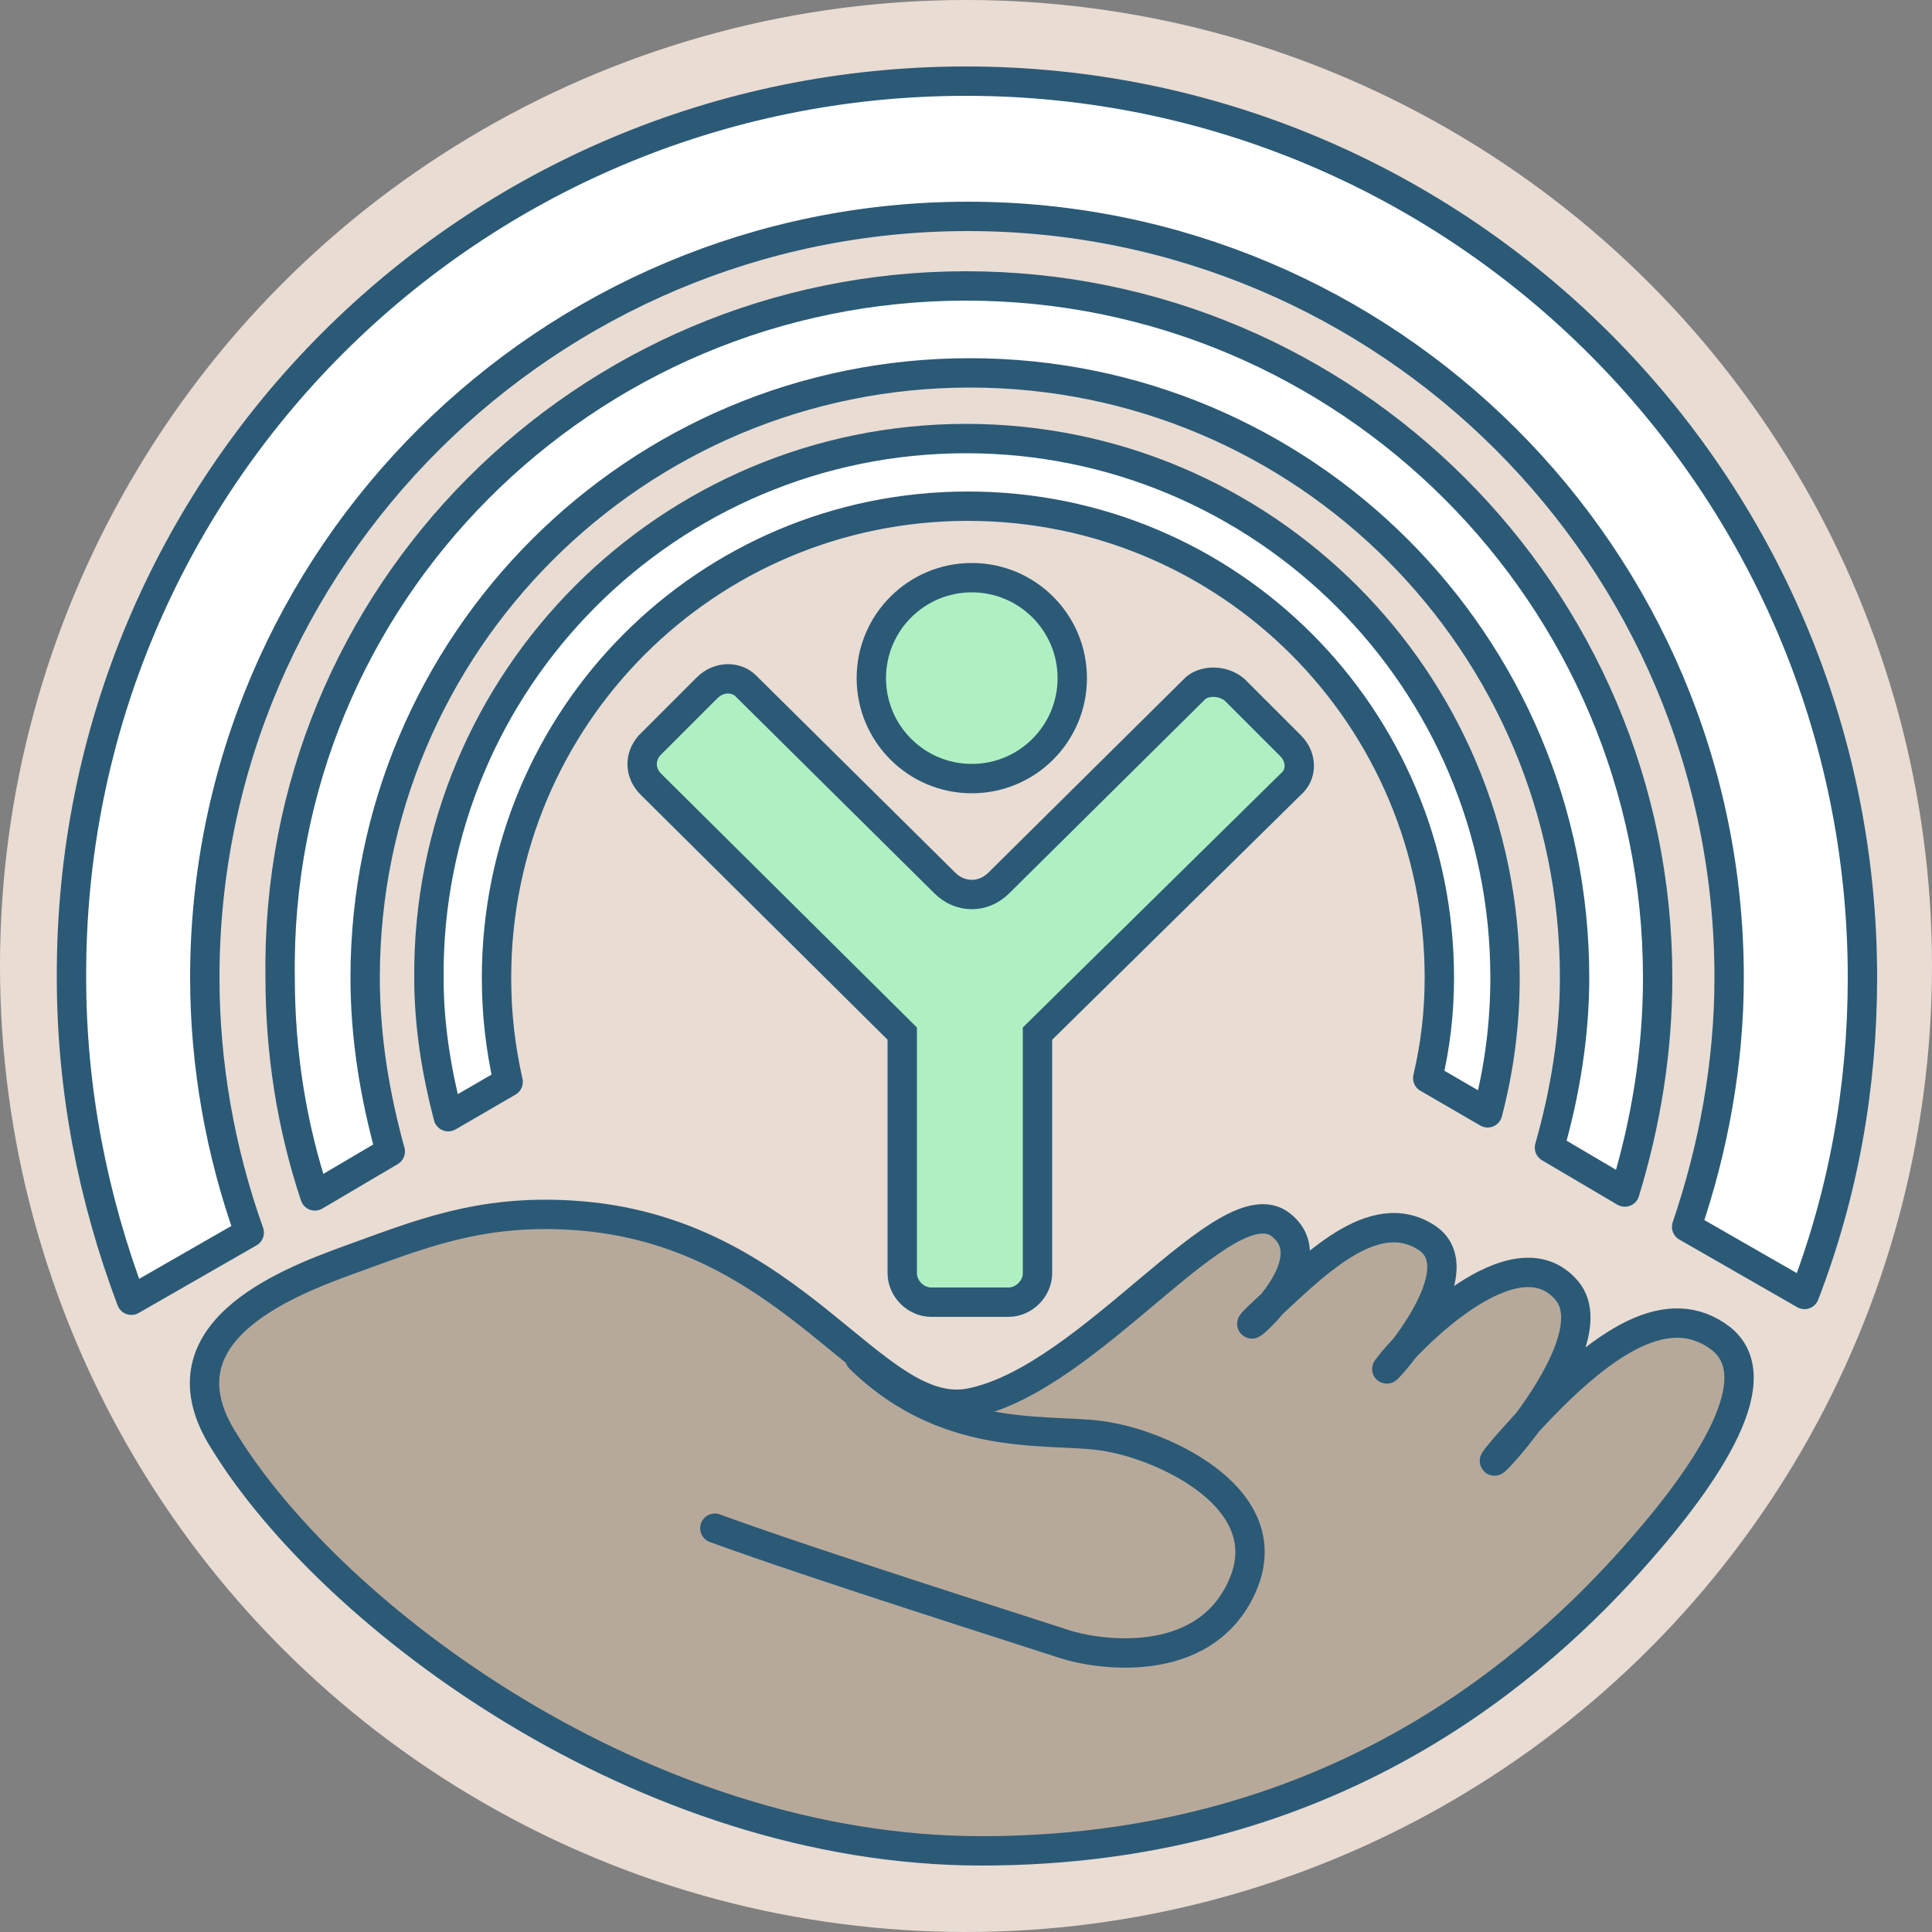 <?xml version="1.0" encoding="UTF-8"?>
<svg id="Layer_1" data-name="Layer 1" xmlns="http://www.w3.org/2000/svg" width="100" height="100" viewBox="0 0 100 100">
  <rect x="0" y="0" width="100" height="100" fill="#808080" stroke="none"/>
  <defs>
    <style>
      .cls-1, .cls-2 {
        fill: #aff0c2;
      }

      .cls-1, .cls-2, .cls-3, .cls-4, .cls-5 {
        stroke: #2b5a77;
        stroke-width: 1.52px;
      }

      .cls-6 {
        fill: #e9dcd3;
      }

      .cls-2, .cls-3 {
        fill-rule: evenodd;
      }

      .cls-3 {
        fill: #b7a99a;
      }

      .cls-4 {
        fill: #fff;
        stroke-linejoin: round;
      }

      .cls-4, .cls-5 {
        stroke-linecap: round;
      }

      .cls-5 {
        fill: none;
      }
    </style>
  </defs>
  <circle id="Oval-Copy" class="cls-6" cx="50" cy="50" r="50"/>
  <g>
    <path id="Path-2" class="cls-3" d="M50.8,95.8c17.4,0,27.9-8.7,33.5-14.9,3.7-4.1,7.5-9.4,4.8-11.6-2.7-2.1-6.1,0-10.2,4.5-5.3,5.8,4.9-3.8,2.2-7-2.7-3.2-8.3,2.7-9.2,3.9-1,1.2,4.7-4.7,2-6.6-2.8-1.9-6,1.5-8.5,3.8s3.7-2.3,.9-4.5c-2.8-2.2-9.8,7.9-16,9.2-5.1,1.1-9.1-9-20.7-9.7-4.8-.3-7.9,1-11.5,2.3-3.6,1.3-10,3.9-6.5,9.4,5.6,9.1,21.7,21.2,39.2,21.2Z"/>
    <path id="Path-7" class="cls-5" d="M37,79.1c5.2,1.9,16.6,5.5,18.1,6s7.2,1.5,9.2-3c2-4.5-4-7.2-6.8-7.7-2.7-.6-8.2,.6-13-4.1"/>
    <g>
      <path id="Combined-Shape" class="cls-4" d="M50,4.2c25.6,0,46.4,20.8,46.4,46.4,0,5.7-1,11.2-3,16.4h0l-6.1-3.5c1.4-4.1,2.2-8.5,2.2-12.9,0-21.8-17.7-39.4-39.4-39.4S10.6,28.8,10.6,50.6c0,4.5,.8,9,2.3,13.2l-6.1,3.5c-2-5.3-3.1-10.9-3.1-16.7C3.6,24.9,24.4,4.2,50,4.2Z"/>
      <path id="Combined-Shape-2" data-name="Combined-Shape" class="cls-4" d="M50,14.8c19.7,0,35.8,16,35.8,35.8,0,3.8-.6,7.5-1.7,11.1l-3.9-2.3c.8-2.8,1.3-5.8,1.3-8.8,0-17.3-14-31.3-31.3-31.3s-31.3,14-31.3,31.3c0,3.1,.5,6.1,1.3,9l-3.9,2.3c-1.2-3.6-1.8-7.4-1.8-11.3-.3-19.8,15.8-35.8,35.5-35.8Z"/>
      <path id="Combined-Shape-3" data-name="Combined-Shape" class="cls-4" d="M50,22.7c15.4,0,27.9,12.5,27.9,27.9,0,2.4-.3,4.7-.9,7l-3.1-1.8c.4-1.7,.6-3.4,.6-5.2,0-13.5-10.9-24.4-24.4-24.4s-24.4,10.9-24.4,24.4c0,1.9,.2,3.6,.6,5.4l-3.1,1.8c-.6-2.3-1-4.7-1-7.2-.1-15.4,12.4-27.9,27.8-27.9Z"/>
    </g>
    <circle id="Oval" class="cls-1" cx="50.3" cy="35.1" r="5.2"/>
    <path id="Path" class="cls-2" d="M63.9,35.7l2.9,2.9c.6,.6,.6,1.5,0,2l-13.1,12.9v12.4c0,.8-.7,1.5-1.5,1.5h-4c-.8,0-1.5-.7-1.5-1.5v-12.4l-13-12.9c-.6-.6-.6-1.4-.1-2l.1-.1,2.9-2.9c.6-.6,1.5-.6,2-.1l.1,.1,10.2,10.1c.8,.8,2,.8,2.8,0l10.2-10.1h0c.5-.4,1.4-.4,2,.1Z"/>
  </g>
</svg>